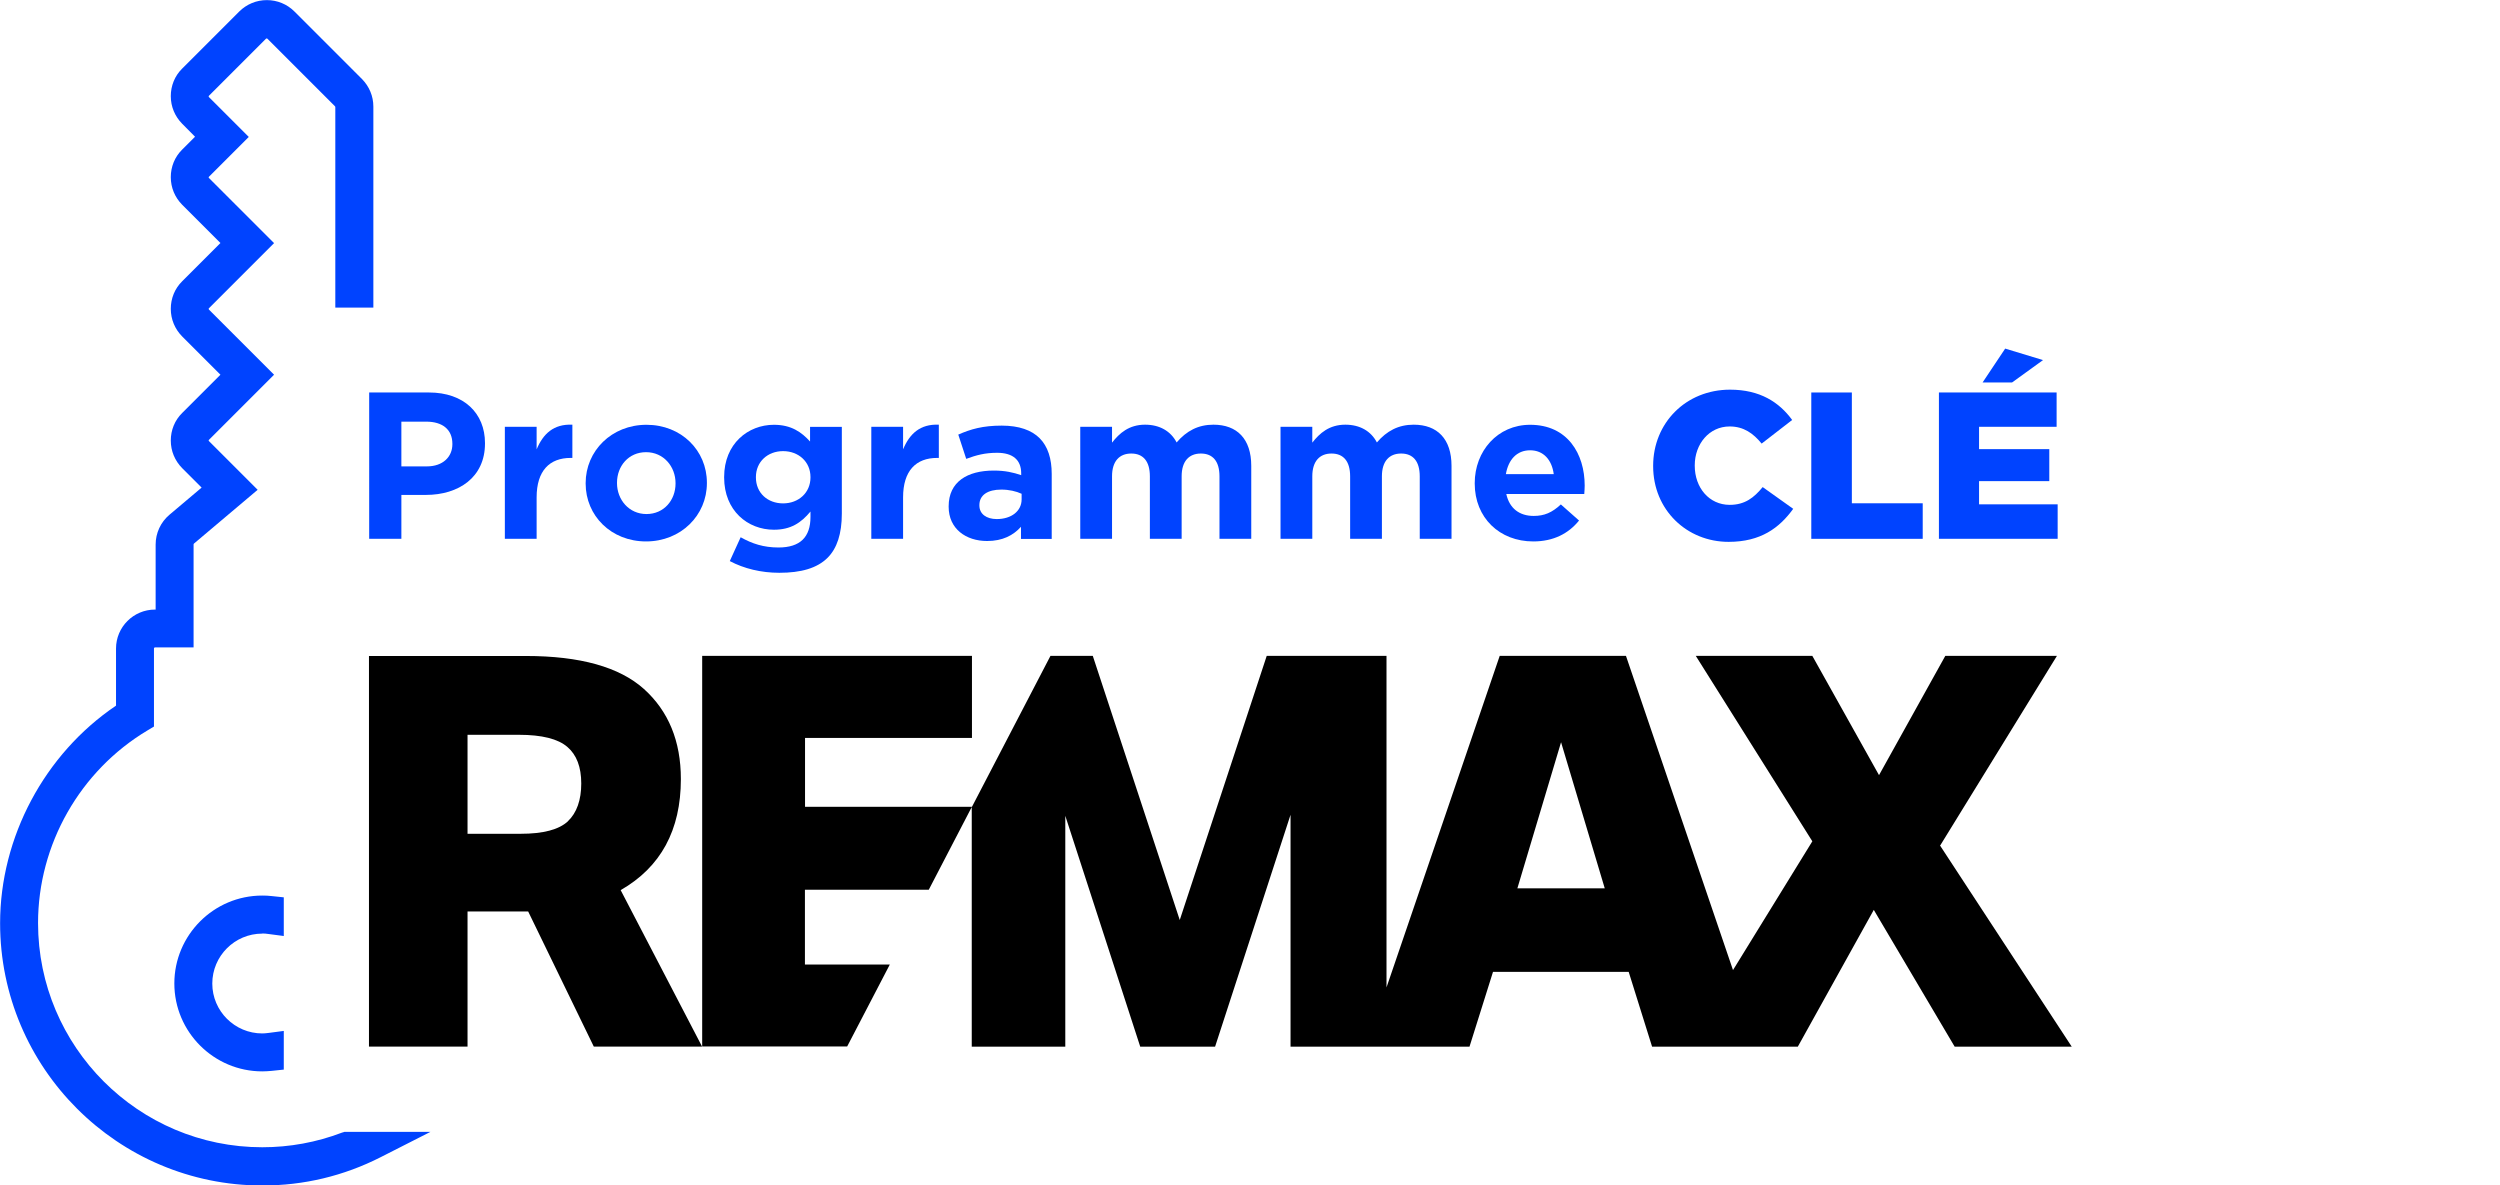 <svg viewBox="0 0 239.18 113.41" xmlns="http://www.w3.org/2000/svg"><g fill="#0043ff"><path d="m32.99 108.28-.27.08c-2.44.93-5.01 1.4-7.63 1.4-11.83 0-21.45-9.62-21.45-21.45 0-7.51 4.01-14.57 10.47-18.43l.62-.37v-7.48c0-.05.04-.09.09-.09h3.7v-9.86s.01-.05.03-.07l6.1-5.15-4.66-4.66s-.03-.05-.03-.06 0-.04.03-.06l6.23-6.23-6.23-6.23s-.03-.05-.03-.06c0-.02 0-.04.03-.07l6.23-6.23-6.23-6.23s-.03-.05-.03-.06 0-.04.03-.06l3.81-3.81-3.81-3.81s-.03-.05-.03-.06c0-.02 0-.04.03-.07l5.46-5.46s.08-.05.13 0l6.47 6.47s.03.04.03.06v19.2h3.64v-19.23c0-1-.39-1.93-1.09-2.64l-6.46-6.46c-.7-.7-1.64-1.09-2.64-1.09s-1.93.39-2.64 1.09l-5.46 5.46c-.71.7-1.09 1.64-1.09 2.64s.39 1.93 1.09 2.64l1.23 1.24-1.23 1.23c-.71.7-1.09 1.64-1.09 2.64s.39 1.93 1.09 2.64l3.66 3.66-3.66 3.66c-.71.7-1.09 1.64-1.09 2.64s.39 1.93 1.09 2.64l3.66 3.66-3.66 3.66c-.71.7-1.09 1.64-1.09 2.64s.39 1.93 1.09 2.64l1.86 1.86-3.08 2.6c-.84.71-1.32 1.75-1.32 2.85v6.22h-.06c-2.06 0-3.73 1.67-3.73 3.73v5.46c-6.84 4.62-11.09 12.59-11.09 20.82 0 13.84 11.26 25.09 25.09 25.09 3.97 0 7.78-.91 11.32-2.71l4.76-2.42h-8.18z"/><path d="m25.09 89.31c.18 0 .38.01.62.05l1.44.19v-3.7l-1.14-.12c-.32-.04-.63-.05-.92-.05-4.64 0-8.41 3.78-8.41 8.41s3.77 8.41 8.41 8.41c.29 0 .6-.02.92-.05l1.14-.12v-3.7l-1.44.19c-.24.03-.44.05-.62.05-2.63 0-4.78-2.14-4.78-4.77s2.14-4.78 4.78-4.78z"/><path d="m35.32 37.55h5.72c3.34 0 5.36 1.98 5.36 4.84v.04c0 3.24-2.52 4.92-5.66 4.92h-2.34v4.2h-3.08zm5.52 7.07c1.54 0 2.44-.92 2.44-2.12v-.04c0-1.38-.96-2.12-2.5-2.12h-2.38v4.28z"/><path d="m48.3 40.83h3.04v2.16c.62-1.48 1.62-2.44 3.42-2.36v3.18h-.16c-2.02 0-3.26 1.22-3.26 3.78v3.96h-3.04z"/><path d="m56.03 46.26v-.04c0-3.08 2.48-5.58 5.82-5.58s5.78 2.46 5.78 5.54v.04c0 3.08-2.48 5.58-5.82 5.58s-5.78-2.46-5.78-5.54zm8.6 0v-.04c0-1.58-1.14-2.96-2.82-2.96s-2.78 1.34-2.78 2.92v.04c0 1.58 1.14 2.96 2.82 2.96s2.78-1.34 2.78-2.92z"/><path d="m69.82 53.68 1.04-2.28c1.1.62 2.2.98 3.62.98 2.08 0 3.06-1 3.06-2.92v-.52c-.9 1.08-1.88 1.74-3.5 1.74-2.5 0-4.76-1.82-4.76-5v-.04c0-3.2 2.3-5 4.76-5 1.66 0 2.64.7 3.46 1.6v-1.4h3.04v8.3c0 1.92-.46 3.32-1.36 4.22-1 1-2.54 1.44-4.62 1.44-1.74 0-3.38-.4-4.74-1.12zm7.72-8v-.04c0-1.46-1.14-2.48-2.62-2.48s-2.6 1.02-2.6 2.48v.04c0 1.48 1.12 2.48 2.6 2.48s2.62-1.02 2.62-2.48z"/><path d="m83.36 40.83h3.04v2.16c.62-1.48 1.62-2.44 3.42-2.36v3.18h-.16c-2.02 0-3.26 1.22-3.26 3.78v3.96h-3.04z"/><path d="m90.76 48.48v-.04c0-2.34 1.78-3.42 4.32-3.42 1.08 0 1.86.18 2.62.44v-.18c0-1.26-.78-1.96-2.3-1.96-1.16 0-1.98.22-2.96.58l-.76-2.32c1.18-.52 2.34-.86 4.16-.86 1.66 0 2.86.44 3.62 1.2.8.8 1.16 1.98 1.16 3.42v6.22h-2.94v-1.16c-.74.82-1.76 1.36-3.24 1.36-2.02 0-3.68-1.16-3.68-3.28zm6.98-.7v-.54c-.52-.24-1.2-.4-1.94-.4-1.3 0-2.1.52-2.1 1.48v.04c0 .82.68 1.3 1.66 1.3 1.42 0 2.38-.78 2.38-1.88z"/><path d="m103.35 40.83h3.04v1.52c.7-.9 1.62-1.72 3.16-1.72 1.4 0 2.46.62 3.02 1.7.94-1.1 2.06-1.7 3.52-1.7 2.26 0 3.62 1.36 3.62 3.94v6.98h-3.04v-5.98c0-1.44-.64-2.18-1.78-2.18s-1.84.74-1.84 2.18v5.98h-3.04v-5.98c0-1.44-.64-2.18-1.78-2.18s-1.84.74-1.84 2.18v5.98h-3.04z"/><path d="m122.51 40.83h3.04v1.52c.7-.9 1.62-1.72 3.16-1.72 1.4 0 2.46.62 3.02 1.7.94-1.1 2.06-1.7 3.52-1.7 2.26 0 3.62 1.36 3.62 3.94v6.98h-3.04v-5.98c0-1.44-.64-2.18-1.78-2.18s-1.84.74-1.84 2.18v5.98h-3.04v-5.98c0-1.44-.64-2.18-1.78-2.18s-1.84.74-1.84 2.18v5.98h-3.04z"/><path d="m141.09 46.26v-.04c0-3.06 2.18-5.58 5.3-5.58 3.58 0 5.22 2.78 5.22 5.82 0 .24-.02.52-.04.8h-7.46c.3 1.38 1.26 2.1 2.62 2.1 1.02 0 1.76-.32 2.6-1.1l1.74 1.54c-1 1.24-2.44 2-4.38 2-3.22 0-5.6-2.26-5.6-5.54zm7.56-.9c-.18-1.36-.98-2.28-2.26-2.28s-2.08.9-2.32 2.28z"/><path d="m158.16 44.6v-.04c0-4.08 3.12-7.28 7.36-7.28 2.86 0 4.7 1.2 5.94 2.9l-2.92 2.26c-.8-.98-1.72-1.64-3.06-1.64-1.96 0-3.34 1.68-3.34 3.72v.04c0 2.1 1.38 3.74 3.34 3.74 1.46 0 2.32-.68 3.16-1.7l2.92 2.08c-1.32 1.82-3.1 3.16-6.18 3.16-4 0-7.22-3.06-7.22-7.24z"/><path d="m173.29 37.55h3.88v10.6h6.78v3.4h-10.66z"/><path d="m185.5 37.55h11.26v3.28h-7.42v2.14h6.72v3.06h-6.72v2.22h7.52v3.3h-11.36zm6.34-4.2 3.62 1.1-2.96 2.14h-2.82z"/></g><path d="m185.64 80.86 11.15-18.11h-10.68l-6.34 11.41-6.38-11.41h-11.15l11.15 17.74-7.59 12.32-10.24-30.06h-12.08l-10.83 31.72v-31.72h-11.46l-8.32 25.27-8.32-25.27h-4.05l-7.51 14.44h-15.97v-6.59h15.97v-7.85h-25.81v37.37h13.87l4.08-7.84h-8.12v-7.16h11.85l4.11-7.91v22.93h8.95v-22.09l7.17 22.09h7.16l7.22-22.19v22.19h17.12l2.25-7.16h12.98l2.24 7.16h13.94l7.27-13.09 7.74 13.09h11.2l-12.61-19.26h.02zm-40.47 4.13 4.18-13.98 4.18 13.98h-8.37z"/><path d="m65.14 74.53c0-3.63-1.19-6.5-3.53-8.61-2.35-2.11-6.12-3.16-11.28-3.16h-15.03v37.37h9.43v-12.93h5.8l6.28 12.93h10.36l-7.79-14.97c3.84-2.2 5.76-5.74 5.76-10.62zm-10.8 4.04c-.86.8-2.36 1.2-4.53 1.2h-5.08v-9.47h4.92c2.2 0 3.74.39 4.63 1.16.89.76 1.33 1.93 1.33 3.5s-.43 2.81-1.28 3.61z"/></svg>